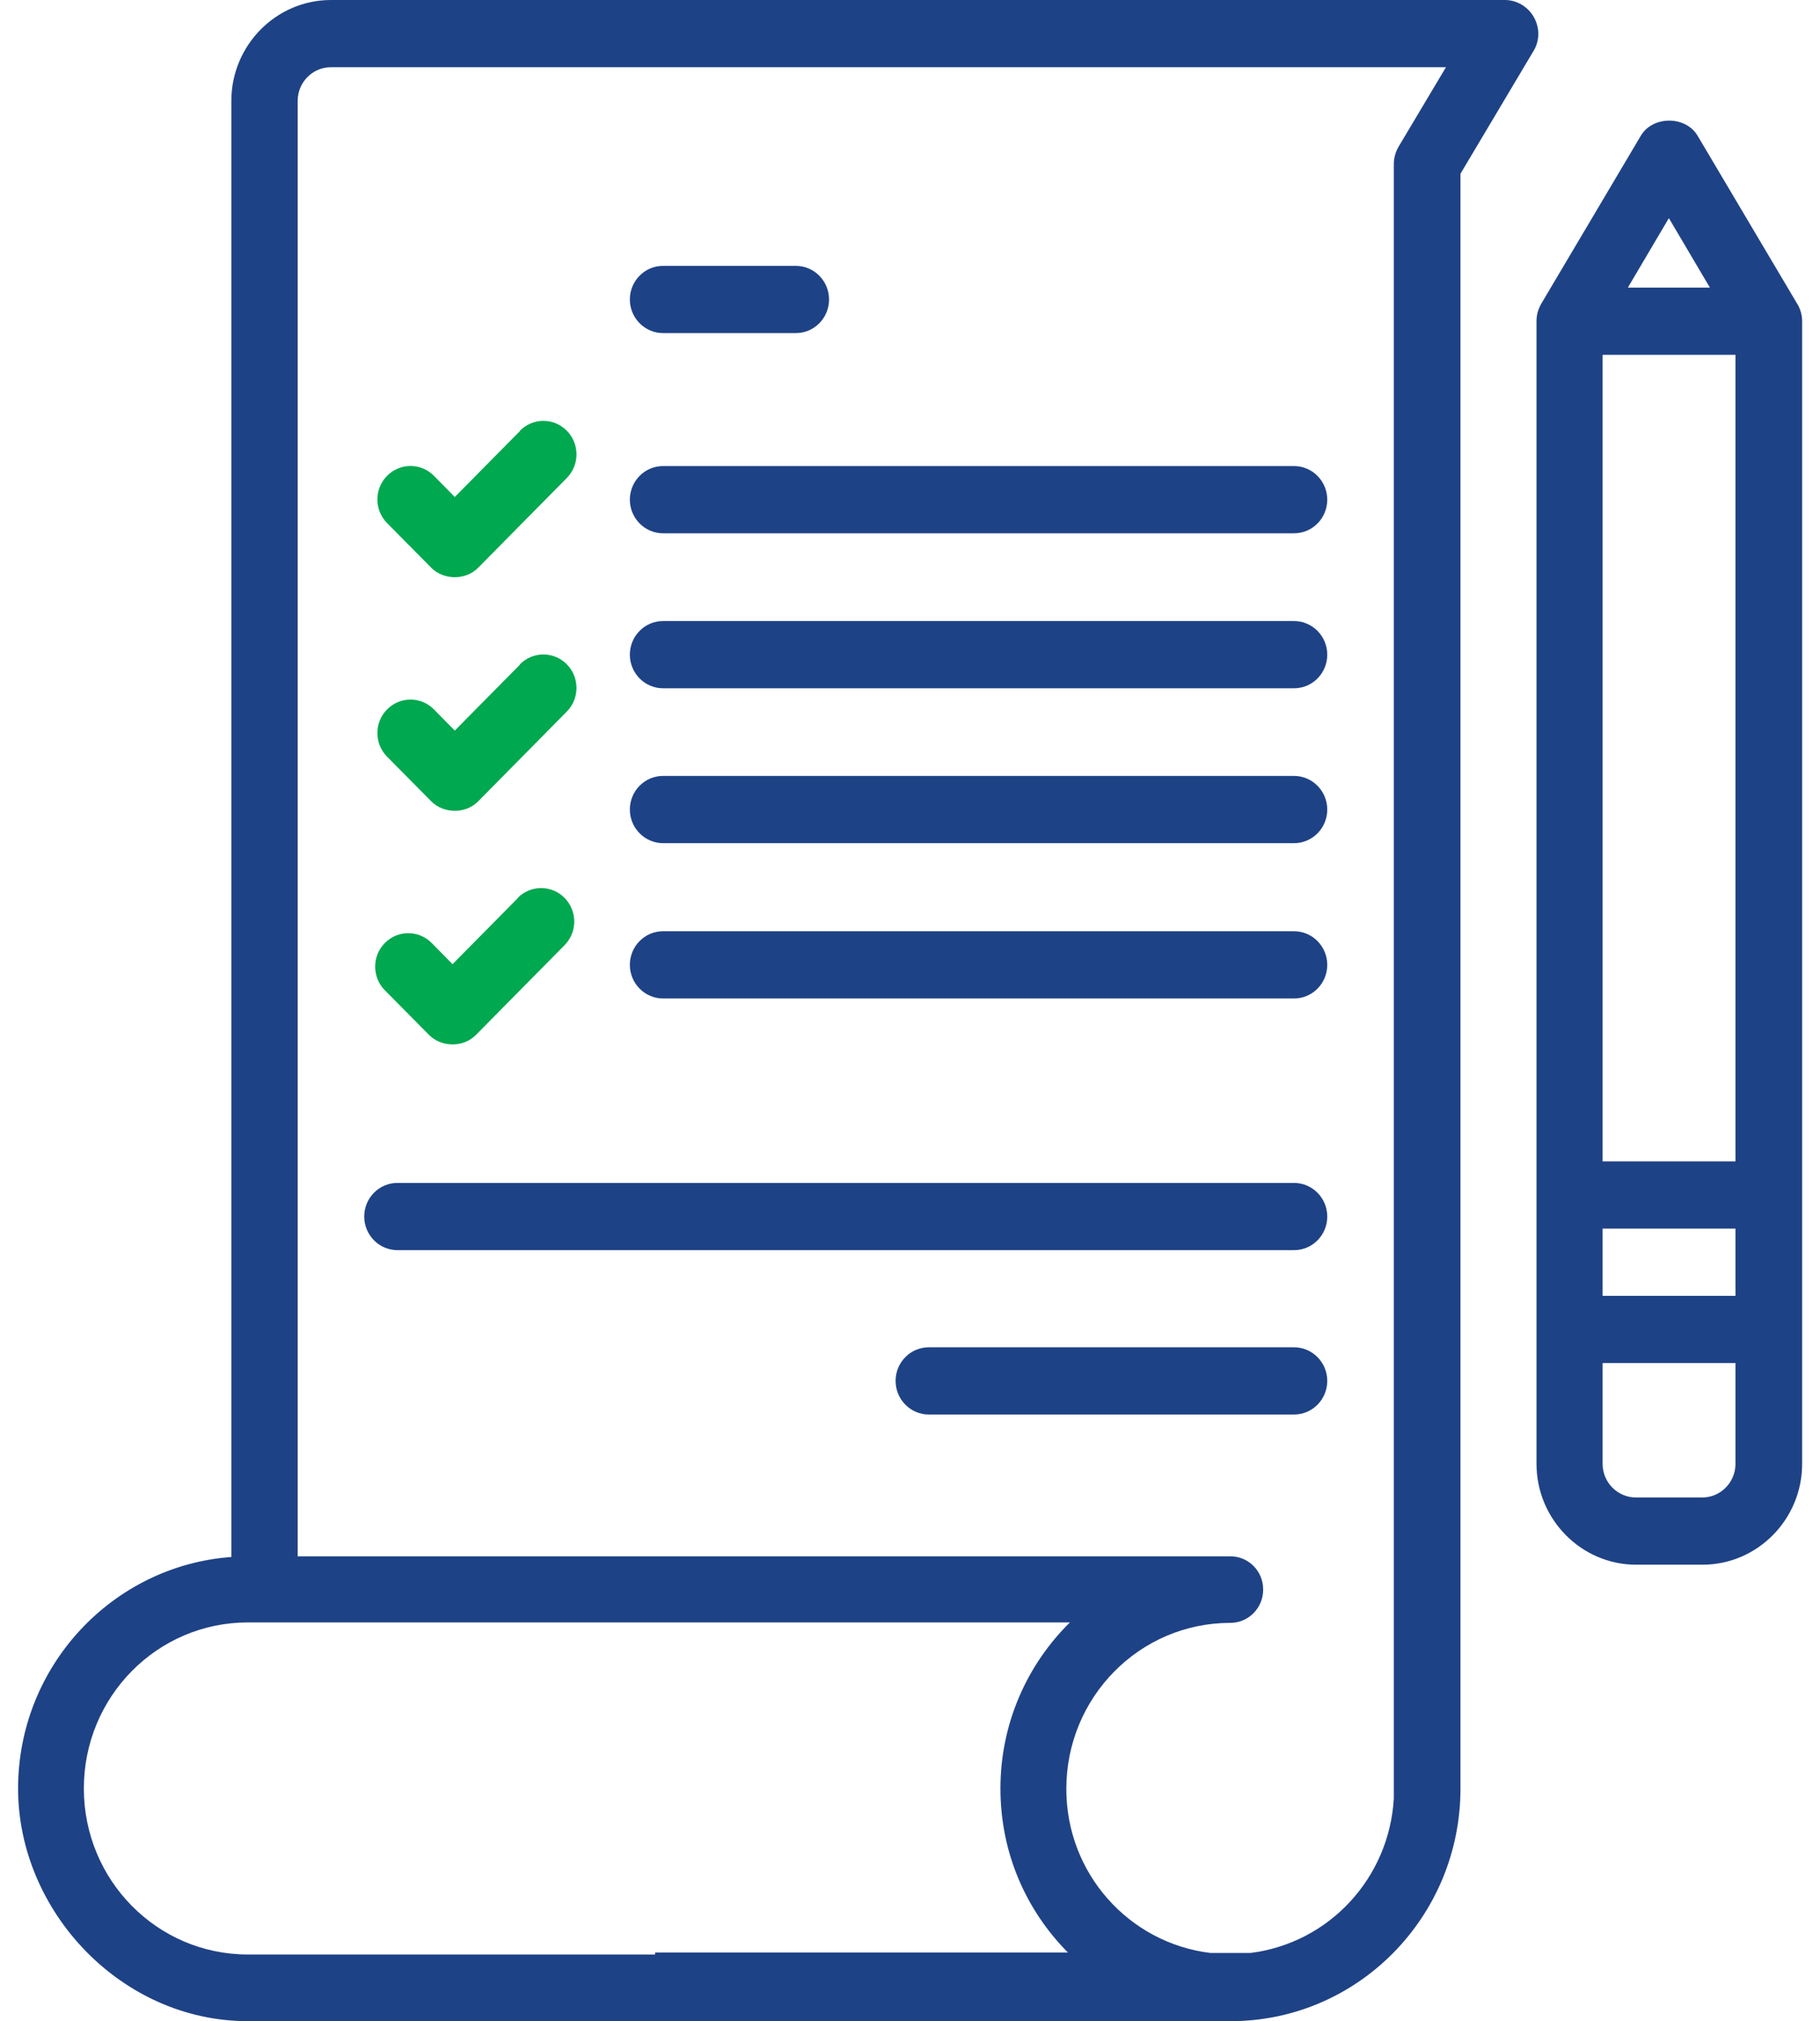 <?xml version="1.0" encoding="UTF-8"?>
<svg xmlns="http://www.w3.org/2000/svg" id="Layer_1" data-name="Layer 1" viewBox="0 0 163 181">
  <defs>
    <style>
      .cls-1 {
        fill: #00a84f;
      }

      .cls-2 {
        fill: #1e4286;
      }
    </style>
  </defs>
  <path class="cls-2" d="M160.96,27.21l-8.92-15.05c-1.07-1.81-4.02-1.81-5.09,0l-8.92,15.05c-.27.48-.42.99-.42,1.53v102.36c0,4.97,4.02,9.03,8.92,9.03h5.95c4.91,0,8.92-4.06,8.92-9.03V28.77c0-.54-.15-1.08-.42-1.53l-.03-.03ZM149.48,19.56l3.66,6.2h-7.35l3.66-6.2h.03ZM155.43,131.1c0,1.66-1.34,3.01-2.97,3.01h-5.95c-1.64,0-2.98-1.35-2.98-3.01v-9.03h11.9v9.03ZM155.43,116.05h-11.9v-6.02h11.9v6.02ZM155.43,104.01h-11.9V31.78h11.9v72.23Z"></path>
  <path class="cls-2" d="M59.38,89.42h56.52c1.64,0,2.97-1.35,2.97-3.01s-1.34-3.01-2.97-3.01h-56.52c-1.64,0-2.97,1.35-2.97,3.01s1.34,3.01,2.97,3.01Z"></path>
  <path class="cls-2" d="M59.38,75.51h56.52c1.64,0,2.97-1.35,2.97-3.01s-1.34-3.01-2.97-3.01h-56.52c-1.64,0-2.97,1.35-2.97,3.01s1.34,3.01,2.97,3.01Z"></path>
  <path class="cls-2" d="M59.38,61.64h56.52c1.64,0,2.97-1.35,2.97-3.01s-1.34-3.01-2.97-3.01h-56.52c-1.64,0-2.97,1.35-2.97,3.01s1.34,3.01,2.97,3.01Z"></path>
  <path class="cls-2" d="M59.38,47.76h56.52c1.64,0,2.97-1.35,2.97-3.01s-1.34-3.01-2.97-3.01h-56.52c-1.64,0-2.97,1.35-2.97,3.01s1.34,3.01,2.97,3.01Z"></path>
  <path class="cls-2" d="M59.38,29.83h11.9c1.64,0,2.97-1.35,2.97-3.01s-1.34-3.01-2.97-3.01h-11.9c-1.64,0-2.97,1.35-2.97,3.01s1.34,3.01,2.97,3.01Z"></path>
  <path class="cls-2" d="M35.59,111.96h80.31c1.64,0,2.97-1.35,2.97-3.01s-1.34-3.01-2.97-3.01H35.59c-1.64,0-2.97,1.35-2.97,3.01s1.34,3.01,2.97,3.01Z"></path>
  <path class="cls-2" d="M83.18,126.68h32.72c1.64,0,2.97-1.35,2.97-3.01s-1.34-3.01-2.97-3.01h-32.72c-1.64,0-2.97,1.35-2.97,3.01s1.34,3.01,2.97,3.01Z"></path>
  <path class="cls-1" d="M46.56,38.61l-5.83,5.9-1.87-1.9c-1.16-1.17-3.03-1.17-4.19,0-1.16,1.17-1.16,3.07,0,4.24l3.96,4c1.07,1.08,3.03,1.17,4.19,0l7.94-8.04c1.16-1.17,1.16-3.07,0-4.24-1.16-1.17-3.03-1.17-4.19,0v.03Z"></path>
  <path class="cls-1" d="M46.56,59.53l-5.83,5.9-1.87-1.9c-1.16-1.17-3.03-1.17-4.19,0s-1.16,3.07,0,4.24l3.96,4c1.07,1.08,3.03,1.17,4.19,0l7.94-8.04c1.16-1.17,1.16-3.07,0-4.24-1.16-1.17-3.03-1.17-4.19,0v.03Z"></path>
  <path class="cls-1" d="M46.36,80.45l-5.83,5.9-1.87-1.9c-1.16-1.17-3.03-1.17-4.19,0-1.16,1.17-1.16,3.07,0,4.24l3.96,4c1.07,1.08,3.03,1.17,4.19,0l7.94-8.04c1.16-1.17,1.16-3.07,0-4.24-1.16-1.17-3.03-1.17-4.19,0v.03Z"></path>
  <path class="cls-2" d="M130.8,160.17V15.56l6.54-10.99c.57-.93.57-2.08.03-3.04-.53-.93-1.52-1.53-2.59-1.53H29.64c-4.91,0-8.92,4.06-8.92,9.03v130.41c-10.65.78-19.1,9.78-19.1,20.74s9.22,20.83,20.58,20.83h88.02c11.36,0,20.58-9.33,20.58-20.83ZM29.64,6.02h99.86l-4.25,7.13c-.27.48-.42.99-.42,1.57v146.36c-.42,7.16-5.83,12.94-12.82,13.82h-3.63c-7.26-.9-12.88-7.1-12.88-14.69,0-8.22,6.57-14.87,14.69-14.87,1.61,0,2.94-1.32,2.94-2.98s-1.31-2.98-2.94-2.98H26.66V9.03c0-1.66,1.34-3.01,2.97-3.01ZM7.51,160.17c0-8.22,6.57-14.87,14.69-14.87h73.62c-3.84,3.79-6.22,9.06-6.22,14.87s2.32,10.93,6.04,14.69h-36.97v.18H22.2c-8.12,0-14.69-6.65-14.69-14.87Z"></path>
</svg>
